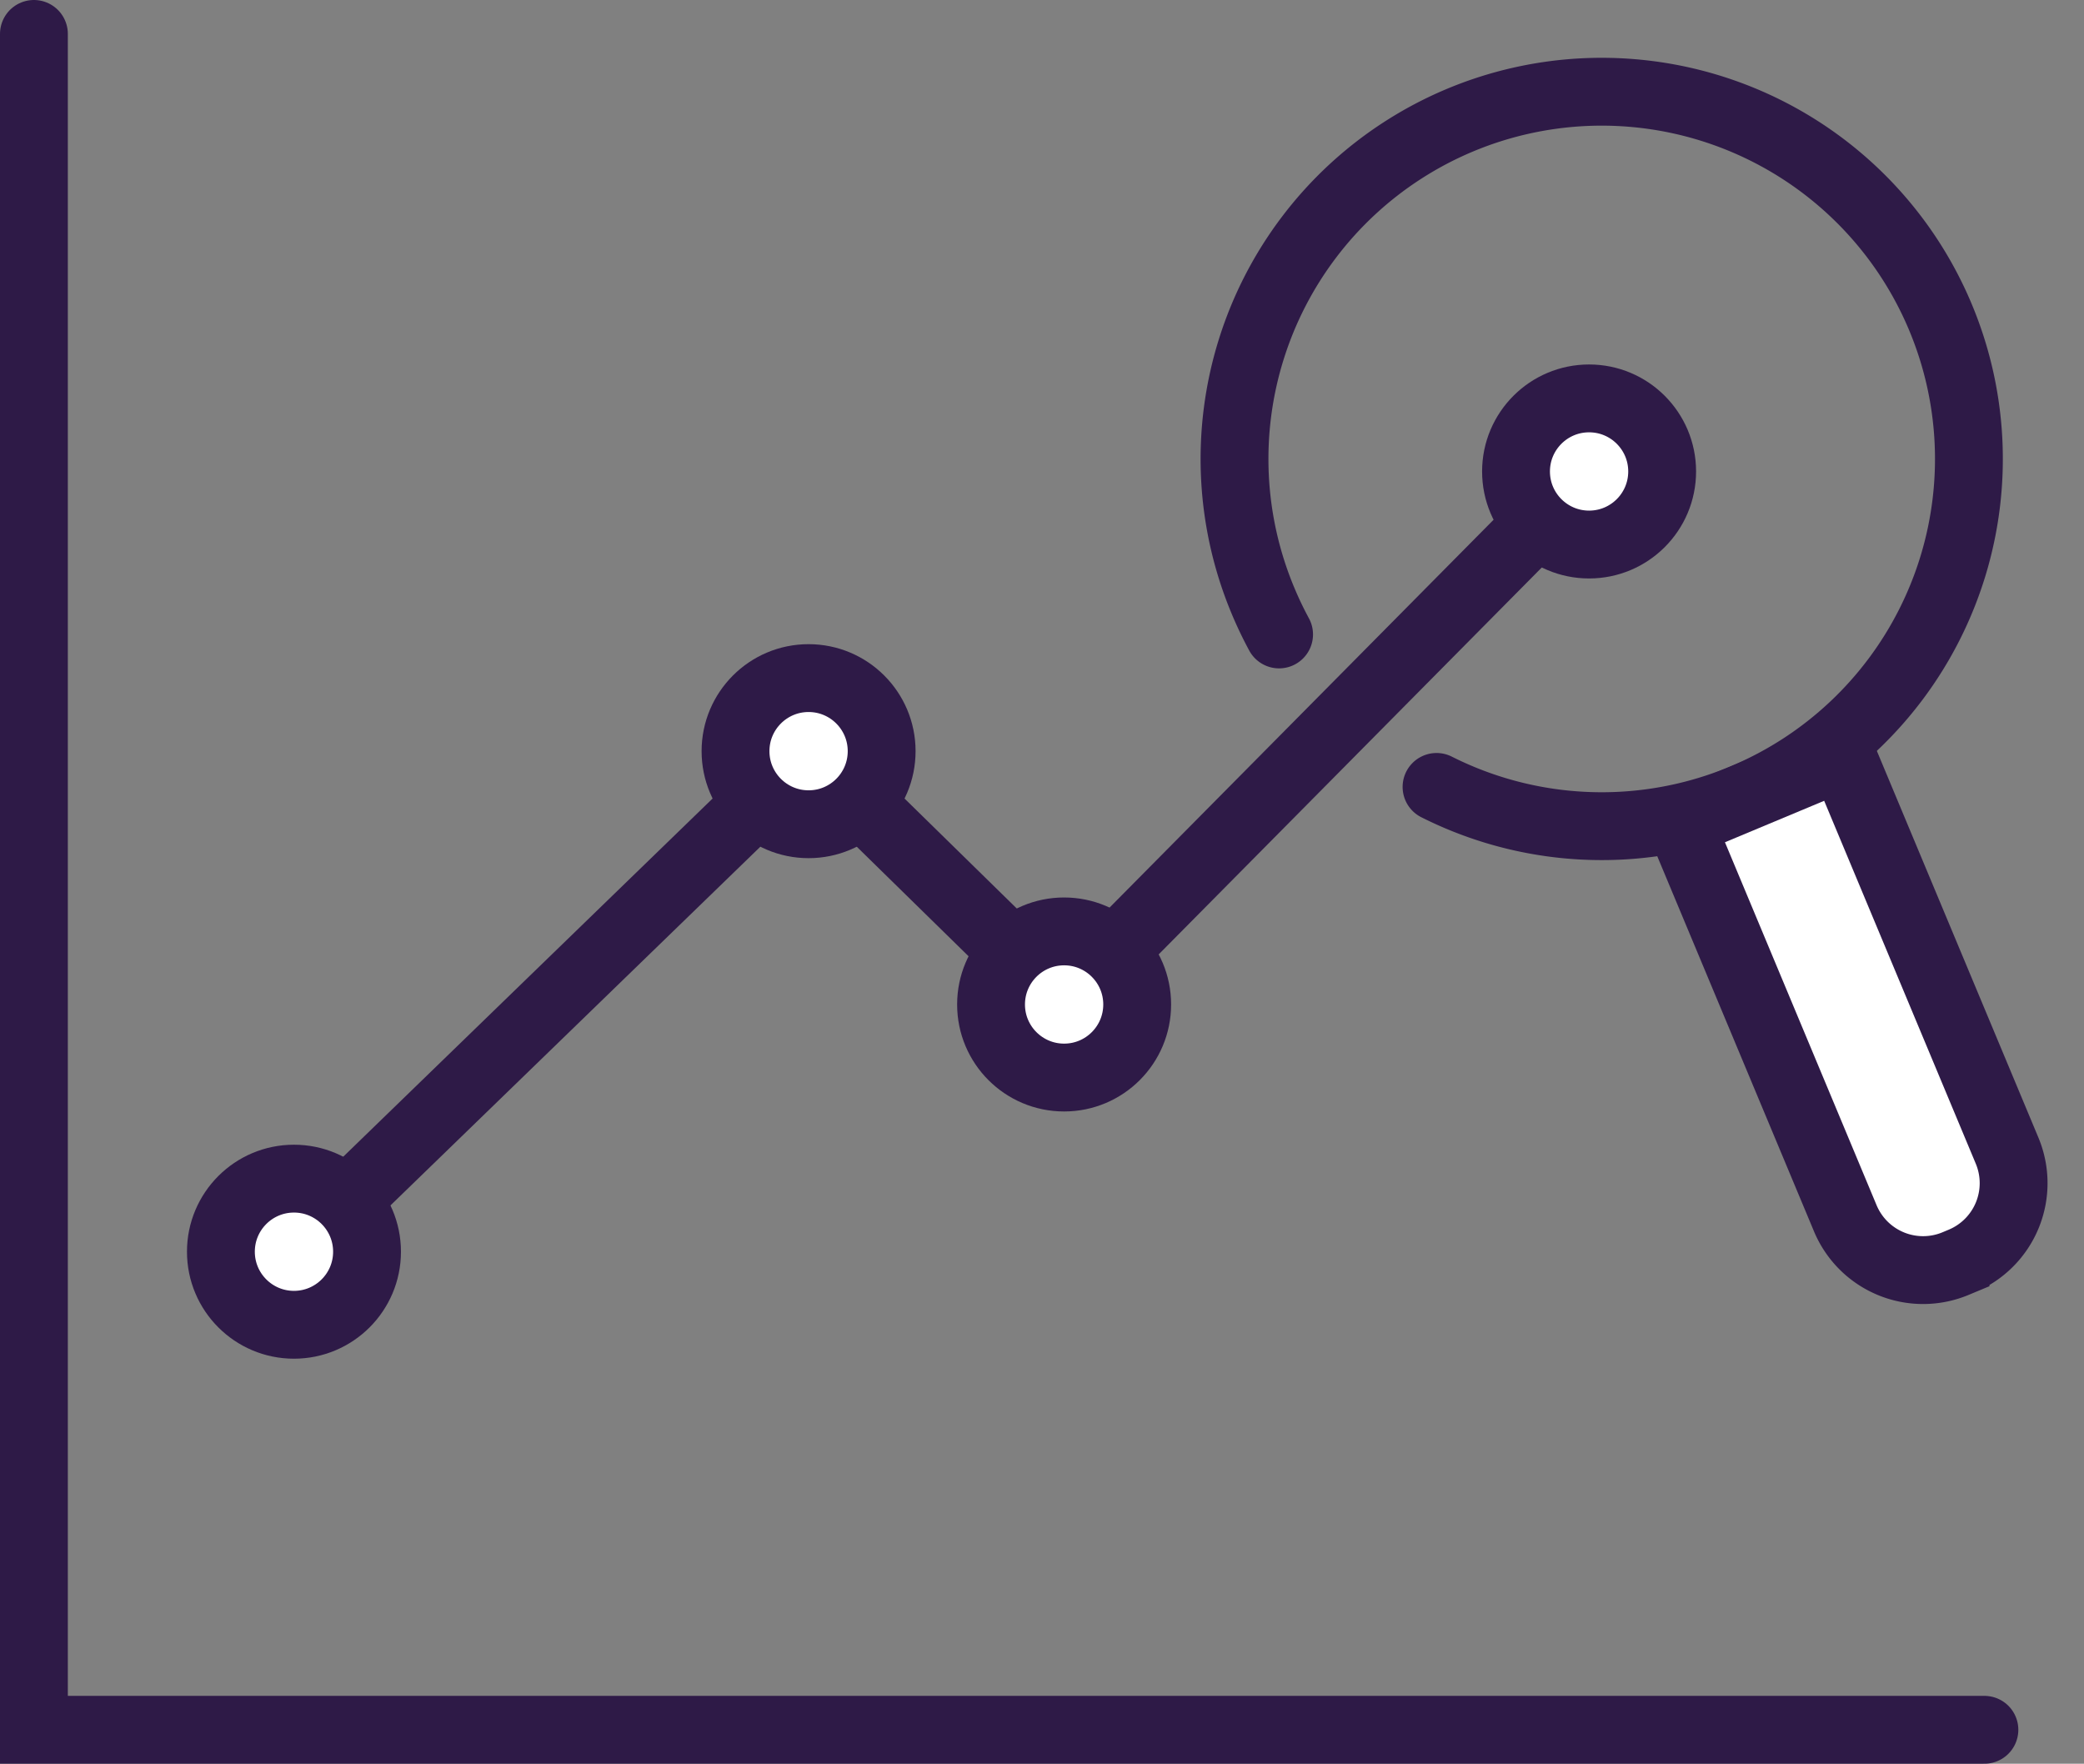 <svg xmlns="http://www.w3.org/2000/svg" width="61.436" height="51.991" viewBox="0 0 61.436 51.991">
  <rect x="0" y="0" width="61.436" height="51.991" fill="#808080" stroke="none"/>
  <g id="Group_16751" data-name="Group 16751" transform="translate(-878.573 -239.857)">
    <path id="Path_12066" data-name="Path 12066" d="M879.573,240.857v49.991h57.5" transform="translate(0 0)" fill="none" stroke="#2e1a47" stroke-linecap="round" stroke-width="2"/>
    <g id="Group_16753" data-name="Group 16753" transform="translate(885.085 242.559)">
      <g id="Group_16751-2" data-name="Group 16751" transform="translate(0 9.042)">
        <path id="Path_12067" data-name="Path 12067" d="M886.946,281.26l15.18-14.72,7.513,7.36,15.487-15.64" transform="translate(-884.791 -256.106)" fill="none" stroke="#2e1a47" stroke-linecap="round" stroke-width="2"/>
        <circle id="Ellipse_599" data-name="Ellipse 599" cx="2.154" cy="2.154" r="2.154" transform="translate(0 23)" fill="#fff" stroke="#2e1a47" stroke-linecap="round" stroke-width="2"/>
        <circle id="Ellipse_600" data-name="Ellipse 600" cx="2.154" cy="2.154" r="2.154" transform="translate(15.171 8.245)" fill="#fff" stroke="#2e1a47" stroke-linecap="round" stroke-width="2"/>
        <circle id="Ellipse_601" data-name="Ellipse 601" cx="2.154" cy="2.154" r="2.154" transform="translate(22.704 15.712)" fill="#fff" stroke="#2e1a47" stroke-linecap="round" stroke-width="2"/>
        <circle id="Ellipse_602" data-name="Ellipse 602" cx="2.154" cy="2.154" r="2.154" transform="translate(38.18)" fill="#fff" stroke="#2e1a47" stroke-linecap="round" stroke-width="2"/>
      </g>
      <g id="Group_16752" data-name="Group 16752" transform="translate(29.878)">
        <path id="Path_12068" data-name="Path 12068" d="M914.923,263.493a11.007,11.007,0,0,1-.477-1,10.825,10.825,0,1,1,5.119,5.495" transform="translate(-913.606 -247.493)" fill="none" stroke="#2e1a47" stroke-linecap="round" stroke-width="2"/>
        <path id="Path_12069" data-name="Path 12069" d="M914.873,262.88" transform="translate(-913.556 -246.88)" fill="none" stroke="#2e1a47" stroke-linecap="round" stroke-width="2"/>
        <path id="Path_12070" data-name="Path 12070" d="M919.244,267.157" transform="translate(-913.382 -246.709)" fill="none" stroke="#2e1a47" stroke-linecap="round" stroke-width="2"/>
        <path id="Rectangle_5206" data-name="Rectangle 5206" d="M0,0H5.17a0,0,0,0,1,0,0V12.595a2.486,2.486,0,0,1-2.486,2.486h-.2A2.486,2.486,0,0,1,0,12.595V0A0,0,0,0,1,0,0Z" transform="translate(13.153 21.589) rotate(-22.676)" fill="#fff" stroke="#2e1a47" stroke-linecap="round" stroke-width="2"/>
      </g>
    </g>
  </g>
</svg>
